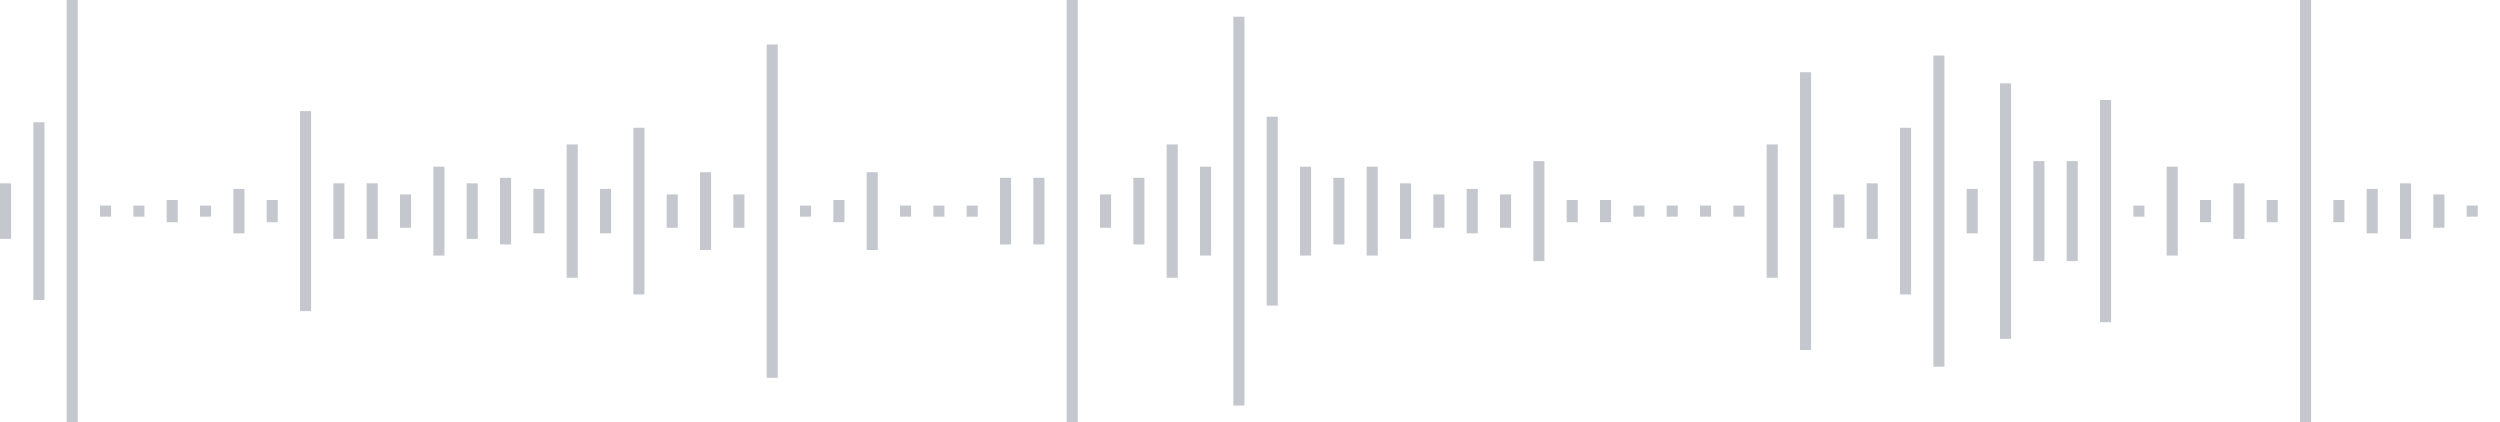 <svg xmlns="http://www.w3.org/2000/svg" xmlns:xlink="http://www.w3/org/1999/xlink" viewBox="0 0 225 38" preserveAspectRatio="none" width="100%" height="100%" fill="#C4C8CE"><g id="waveform-ece29aa5-5305-43a3-a448-29628b6c3d69"><rect x="0" y="16.5" width="1" height="5"/><rect x="3" y="11.0" width="1" height="16"/><rect x="6" y="-0.5" width="1" height="39"/><rect x="9" y="18.5" width="1" height="1"/><rect x="12" y="18.5" width="1" height="1"/><rect x="15" y="18.0" width="1" height="2"/><rect x="18" y="18.5" width="1" height="1"/><rect x="21" y="17.0" width="1" height="4"/><rect x="24" y="18.0" width="1" height="2"/><rect x="27" y="10.0" width="1" height="18"/><rect x="30" y="16.5" width="1" height="5"/><rect x="33" y="16.5" width="1" height="5"/><rect x="36" y="17.5" width="1" height="3"/><rect x="39" y="15.0" width="1" height="8"/><rect x="42" y="16.5" width="1" height="5"/><rect x="45" y="16.0" width="1" height="6"/><rect x="48" y="17.0" width="1" height="4"/><rect x="51" y="13.0" width="1" height="12"/><rect x="54" y="17.0" width="1" height="4"/><rect x="57" y="11.5" width="1" height="15"/><rect x="60" y="17.5" width="1" height="3"/><rect x="63" y="15.5" width="1" height="7"/><rect x="66" y="17.5" width="1" height="3"/><rect x="69" y="4.0" width="1" height="30"/><rect x="72" y="18.5" width="1" height="1"/><rect x="75" y="18.0" width="1" height="2"/><rect x="78" y="15.5" width="1" height="7"/><rect x="81" y="18.5" width="1" height="1"/><rect x="84" y="18.5" width="1" height="1"/><rect x="87" y="18.5" width="1" height="1"/><rect x="90" y="16.0" width="1" height="6"/><rect x="93" y="16.0" width="1" height="6"/><rect x="96" y="-0.5" width="1" height="39"/><rect x="99" y="17.5" width="1" height="3"/><rect x="102" y="16.0" width="1" height="6"/><rect x="105" y="13.0" width="1" height="12"/><rect x="108" y="15.0" width="1" height="8"/><rect x="111" y="1.5" width="1" height="35"/><rect x="114" y="10.5" width="1" height="17"/><rect x="117" y="15.0" width="1" height="8"/><rect x="120" y="16.0" width="1" height="6"/><rect x="123" y="15.0" width="1" height="8"/><rect x="126" y="16.5" width="1" height="5"/><rect x="129" y="17.5" width="1" height="3"/><rect x="132" y="17.0" width="1" height="4"/><rect x="135" y="17.5" width="1" height="3"/><rect x="138" y="14.5" width="1" height="9"/><rect x="141" y="18.0" width="1" height="2"/><rect x="144" y="18.0" width="1" height="2"/><rect x="147" y="18.5" width="1" height="1"/><rect x="150" y="18.5" width="1" height="1"/><rect x="153" y="18.5" width="1" height="1"/><rect x="156" y="18.5" width="1" height="1"/><rect x="159" y="13.0" width="1" height="12"/><rect x="162" y="6.5" width="1" height="25"/><rect x="165" y="17.5" width="1" height="3"/><rect x="168" y="16.5" width="1" height="5"/><rect x="171" y="11.5" width="1" height="15"/><rect x="174" y="5.0" width="1" height="28"/><rect x="177" y="17.0" width="1" height="4"/><rect x="180" y="7.5" width="1" height="23"/><rect x="183" y="14.5" width="1" height="9"/><rect x="186" y="14.5" width="1" height="9"/><rect x="189" y="9.0" width="1" height="20"/><rect x="192" y="18.5" width="1" height="1"/><rect x="195" y="15.0" width="1" height="8"/><rect x="198" y="18.0" width="1" height="2"/><rect x="201" y="16.5" width="1" height="5"/><rect x="204" y="18.0" width="1" height="2"/><rect x="207" y="-0.5" width="1" height="39"/><rect x="210" y="18.0" width="1" height="2"/><rect x="213" y="17.0" width="1" height="4"/><rect x="216" y="16.5" width="1" height="5"/><rect x="219" y="17.5" width="1" height="3"/><rect x="222" y="18.5" width="1" height="1"/></g></svg>
